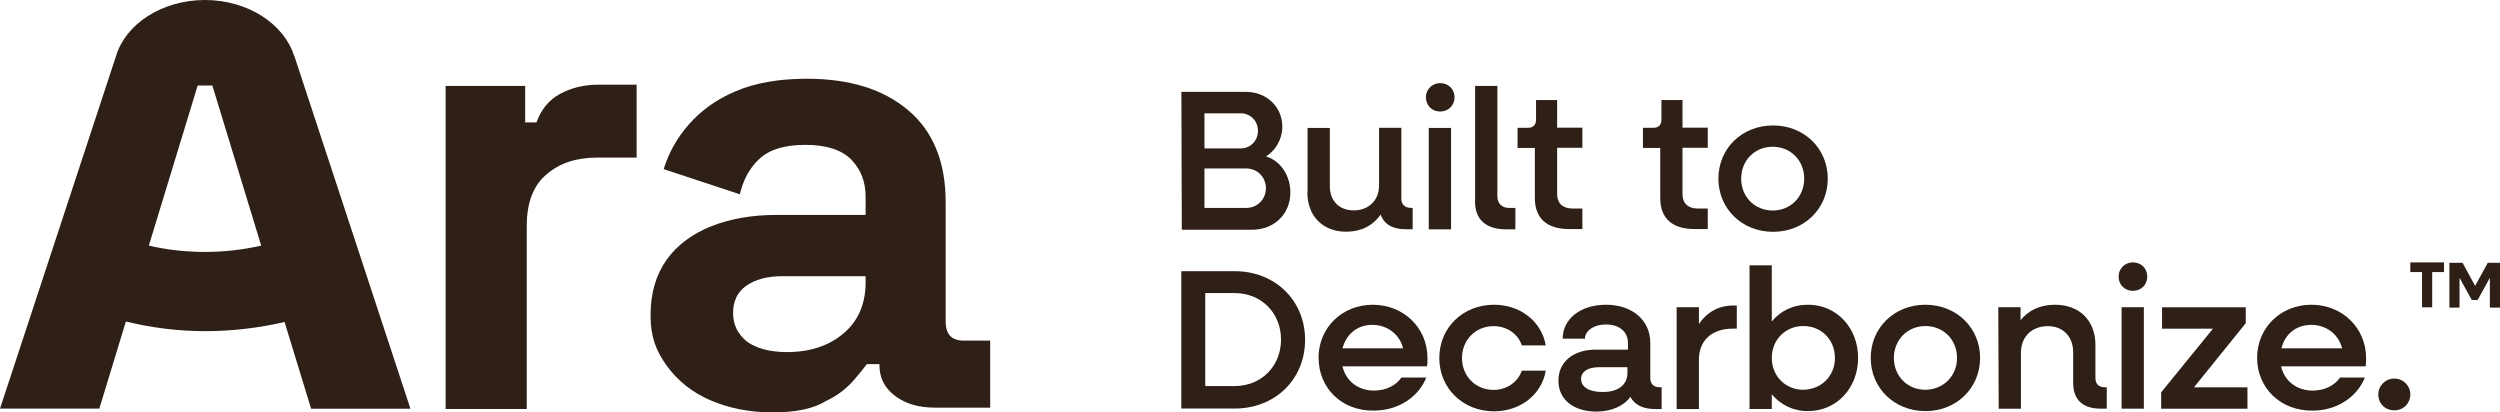 <?xml version="1.0" encoding="UTF-8"?> <svg xmlns="http://www.w3.org/2000/svg" xmlns:xlink="http://www.w3.org/1999/xlink" width="776px" height="128px" viewBox="0 0 776 128" version="1.1"><title>Logo-5</title><g id="Page-1" stroke="none" stroke-width="1" fill="none" fill-rule="evenodd"><g id="Logo-5" fill="#2E1F17" fill-rule="nonzero"><path d="M373.865,52.321 L373.865,64.542 L386.796,64.542 C390.316,64.542 392.94,61.816 392.94,58.416 C392.94,55.016 390.316,52.29 386.796,52.29 L373.865,52.29 L373.865,52.321 Z M373.865,35.138 L373.865,46.073 L385.098,46.073 C388.09,46.073 390.467,43.745 390.467,40.62 C390.467,37.496 388.124,35.169 385.098,35.169 L373.865,35.169 L373.865,35.138 Z M366.674,28.522 L386.796,28.522 C393.061,28.522 398.032,33.086 398.032,39.304 C398.032,43.347 395.806,46.839 392.94,48.554 C397.383,49.84 400.53,54.404 400.53,59.733 C400.53,66.502 395.438,71.311 388.648,71.311 L366.829,71.311 L366.705,28.522 L366.674,28.522 Z" id="Shape"></path><path d="M405.87,59.734 L405.87,39.702 L412.781,39.702 L412.781,57.773 C412.781,62.337 415.652,65.308 420.22,65.308 C424.789,65.308 428.057,62.184 428.057,57.62 L428.057,39.671 L434.973,39.671 L434.973,61.663 C434.973,63.47 436.147,64.512 437.844,64.512 L438.489,64.512 L438.489,71.158 L436.394,71.158 C432.223,71.158 429.605,69.596 428.552,66.594 C426.084,70.117 422.412,71.924 417.844,71.924 C410.652,71.924 405.807,67.115 405.807,59.703 L405.87,59.734 Z" id="Path"></path><path d="M443.489,39.702 L450.405,39.702 L450.405,71.188 L443.489,71.188 L443.489,39.702 Z M442.597,30.207 C442.597,27.725 444.571,25.796 447.04,25.796 C449.508,25.796 451.482,27.603 451.482,30.207 C451.482,32.81 449.508,34.617 447.04,34.617 C444.416,34.617 442.597,32.657 442.597,30.207 Z" id="Shape"></path><path d="M457.874,62.454 L457.874,26.68 L464.785,26.68 L464.785,60.893 C464.785,63.22 466.206,64.537 468.427,64.537 L470.372,64.537 L470.372,71.184 L467.501,71.184 C461.235,71.184 457.84,68.182 457.84,62.454 L457.874,62.454 Z" id="Path"></path><path d="M476.419,61.537 L476.419,45.915 L471.051,45.915 L471.051,39.667 L474.32,39.667 C475.896,39.667 476.788,38.748 476.788,37.186 L476.788,31.06 L483.335,31.06 L483.335,39.637 L491.172,39.637 L491.172,45.885 L483.335,45.885 L483.335,60.311 C483.335,63.037 485.033,64.722 488.025,64.722 L491.172,64.722 L491.172,71.093 L487.007,71.093 C480.091,71.093 476.419,67.723 476.419,61.475 L476.419,61.537 Z" id="Path"></path><path d="M515.339,61.537 L515.339,45.915 L509.97,45.915 L509.97,39.667 L513.239,39.667 C514.815,39.667 515.708,38.748 515.708,37.186 L515.708,31.06 L522.25,31.06 L522.25,39.637 L530.092,39.637 L530.092,45.885 L522.25,45.885 L522.25,60.311 C522.25,63.037 523.947,64.722 526.944,64.722 L530.092,64.722 L530.092,71.093 L525.926,71.093 C519.01,71.093 515.339,67.723 515.339,61.475 L515.339,61.537 Z" id="Path"></path><path d="M560.025,55.447 C560.025,49.842 555.859,45.554 550.243,45.554 C544.627,45.554 540.461,49.842 540.461,55.447 C540.461,61.052 544.627,65.34 550.243,65.34 C555.859,65.34 560.025,61.052 560.025,55.447 Z M533.39,55.447 C533.39,46.075 540.708,38.938 550.364,38.938 C560.025,38.938 567.338,46.106 567.338,55.447 C567.338,64.789 560.025,71.957 550.364,71.957 C540.708,71.957 533.39,64.789 533.39,55.447 Z" id="Shape"></path><path d="M374.112,91.068 L374.112,119.83 L383.246,119.83 C391.485,119.83 397.63,113.703 397.63,105.403 C397.63,97.103 391.485,90.976 383.246,90.976 L374.112,90.976 L374.112,91.099 L374.112,91.068 Z M366.674,84.177 L383.279,84.177 C395.806,84.177 405.099,93.274 405.099,105.495 C405.099,117.716 395.806,126.813 383.279,126.813 L366.674,126.813 L366.674,84.146 L366.674,84.177 Z" id="Shape"></path><path d="M416.704,108.129 L435.526,108.129 C434.479,103.841 430.681,100.839 425.991,100.839 C421.302,100.839 417.907,103.688 416.704,108.129 Z M409.265,111.1 C409.265,101.727 416.578,94.591 426.113,94.591 C435.652,94.591 443.087,101.758 443.087,111.1 C443.087,112.019 443.087,112.907 442.966,113.703 L416.704,113.703 C417.752,118.267 421.549,121.238 426.515,121.238 C430.157,121.238 433.305,119.676 435.002,117.195 L442.718,117.195 C440.25,123.321 433.955,127.456 426.394,127.456 C416.457,127.578 409.294,120.442 409.294,111.069 L409.265,111.1 Z" id="Shape"></path><path d="M446.763,111.1 C446.763,101.727 454.077,94.591 463.737,94.591 C471.977,94.591 478.49,99.798 479.814,107.21 L472.38,107.21 C471.206,103.688 467.811,101.237 463.611,101.237 C457.995,101.237 453.8,105.525 453.8,111.13 C453.8,116.736 457.966,121.024 463.611,121.024 C467.777,121.024 471.172,118.543 472.38,115.051 L479.814,115.051 C478.519,122.463 471.977,127.67 463.737,127.67 C454.077,127.67 446.763,120.503 446.763,111.161 L446.763,111.1 Z" id="Path"></path><path d="M505.154,115.786 L505.154,113.979 L496.386,113.979 C492.749,113.979 490.77,115.418 490.77,117.624 C490.77,120.105 493.238,121.667 497.312,121.667 C502.007,121.79 505.154,119.584 505.154,115.817 L505.154,115.786 Z M483.733,118.145 C483.733,112.54 488.054,108.527 495.368,108.527 L505.31,108.527 L505.31,106.444 C505.31,102.922 502.56,100.716 498.52,100.716 C494.723,100.716 491.973,102.677 491.973,105.127 L485.062,105.127 C485.062,99.001 490.557,94.591 498.52,94.591 C506.478,94.591 512.25,99.277 512.25,106.413 L512.25,117.348 C512.25,119.155 513.302,120.197 515.121,120.197 L515.771,120.197 L515.771,126.966 L513.671,126.966 C509.999,126.966 507.405,125.68 506.081,123.198 C503.981,126.047 500.217,127.762 495.246,127.762 C488.335,127.639 483.733,123.995 483.733,118.145 Z" id="Shape"></path><path d="M520.431,95.356 L527.342,95.356 L527.342,100.562 C529.811,96.918 533.487,94.835 537.929,94.835 L539.103,94.835 L539.103,102.002 L537.929,102.002 C531.261,102.002 527.342,105.77 527.342,111.62 L527.342,126.965 L520.431,126.965 L520.431,95.356 Z" id="Path"></path><path d="M569.564,111.093 C569.564,105.488 565.398,101.2 559.777,101.2 C554.161,101.2 549.966,105.488 549.966,111.093 C549.966,116.698 554.132,120.986 559.777,120.986 C565.398,120.863 569.564,116.698 569.564,111.093 Z M543.051,82.363 L549.966,82.363 L549.966,99.791 C552.59,96.544 556.509,94.583 561.198,94.583 C570.088,94.583 576.752,101.751 576.752,111.093 C576.752,120.435 570.088,127.602 561.198,127.602 C556.509,127.602 552.711,125.642 549.966,122.395 L549.966,126.959 L543.051,126.959 L543.051,82.332 L543.051,82.363 Z" id="Shape"></path><path d="M607.46,111.1 C607.46,105.494 603.295,101.206 597.678,101.206 C592.062,101.206 587.863,105.494 587.863,111.1 C587.863,116.705 592.028,120.993 597.678,120.993 C603.295,120.871 607.46,116.705 607.46,111.1 Z M580.675,111.1 C580.675,101.727 587.989,94.591 597.649,94.591 C607.305,94.591 614.624,101.758 614.624,111.1 C614.624,120.442 607.305,127.609 597.649,127.609 C587.989,127.609 580.675,120.442 580.675,111.1 Z" id="Shape"></path><path d="M620.269,95.356 L627.185,95.356 L627.185,99.4 C629.653,96.275 633.324,94.591 637.893,94.591 C645.483,94.591 650.42,99.522 650.42,107.087 L650.42,117.348 C650.42,119.155 651.472,120.197 653.291,120.197 L653.941,120.197 L653.941,126.843 L651.996,126.843 C646.501,126.843 643.509,124.117 643.509,118.788 L643.509,109.293 C643.509,104.484 640.361,101.237 635.672,101.237 C630.701,101.237 627.306,104.484 627.306,109.446 L627.306,126.874 L620.395,126.874 L620.269,95.387 L620.269,95.356 Z" id="Path"></path><path d="M658.538,95.354 L665.449,95.354 L665.449,126.841 L658.538,126.841 L658.538,95.354 Z M657.612,85.859 C657.612,83.378 659.557,81.448 662.054,81.448 C664.557,81.448 666.502,83.255 666.502,85.859 C666.502,88.463 664.557,90.269 662.054,90.269 C659.436,90.269 657.612,88.309 657.612,85.859 Z" id="Shape"></path><polygon id="Path" points="670.823 121.783 686.9 102.027 671.099 102.027 671.099 95.38 697.084 95.38 697.084 100.312 681.007 120.22 697.608 120.22 697.608 126.867 670.823 126.867"></polygon><path d="M708.166,108.129 L726.993,108.129 C725.941,103.841 722.143,100.839 717.453,100.839 C712.764,100.839 709.214,103.688 708.166,108.129 Z M700.605,111.1 C700.605,101.727 707.919,94.591 717.453,94.591 C726.993,94.591 734.428,101.758 734.428,111.1 C734.428,112.019 734.428,112.907 734.306,113.703 L708.04,113.703 C709.092,118.267 712.885,121.238 717.856,121.238 C721.498,121.238 724.646,119.676 726.343,117.195 L734.059,117.195 C731.591,123.321 725.296,127.456 717.856,127.456 C707.919,127.578 700.605,120.442 700.605,111.069 L700.605,111.1 Z" id="Shape"></path><path d="M738.225,122.432 C738.225,119.705 740.446,117.5 743.196,117.5 C745.941,117.5 748.162,119.705 748.162,122.432 C748.162,125.157 746.062,127.363 743.196,127.363 C740.325,127.363 738.225,125.28 738.225,122.432 Z" id="Path"></path><path d="M138.324,126.841 L138.324,26.683 L163.014,26.683 L163.014,37.985 L166.532,37.985 C167.983,33.942 170.452,30.971 173.847,29.133 C177.241,27.326 181.161,26.285 185.729,26.285 L197.611,26.285 L197.611,48.92 L185.327,48.92 C178.939,48.92 173.692,50.604 169.649,54.127 C165.606,57.496 163.508,62.856 163.508,69.993 L163.508,126.963 L138.293,126.963 L138.293,126.841 L138.324,126.841 Z" id="Path"></path><path d="M63.699,78.197 C57.681,78.197 51.817,77.553 46.2,76.237 L61.354,26.556 L65.922,26.556 L81.075,76.237 C75.458,77.523 69.563,78.197 63.699,78.197 Z M91.29,17.306 C88.142,7.412 76.909,0 63.607,0 C50.305,0 39.041,7.412 36.047,17.306 L0,126.836 L30.831,126.836 L39.071,99.79 C47.034,101.751 55.274,102.792 63.761,102.792 C72.249,102.792 80.489,101.751 88.328,99.944 L96.568,126.867 L127.399,126.867 L91.352,17.336 L91.29,17.306 Z" id="Shape"></path><path d="M244.274,109.285 C251.465,109.285 257.329,107.325 261.896,103.435 C266.464,99.545 268.686,94.185 268.686,87.691 L268.686,85.732 L242.824,85.732 C238.132,85.732 234.336,86.773 231.59,88.733 C228.843,90.693 227.547,93.542 227.547,97.187 C227.547,100.832 228.997,103.68 231.867,106.039 C234.738,108.122 238.935,109.285 244.274,109.285 Z M239.83,128 C232.639,128 226.25,126.713 220.479,124.233 C214.739,121.752 210.295,118.106 206.9,113.451 C203.629,108.765 201.931,104.721 201.931,97.83 C201.931,90.938 203.629,85.333 206.9,80.647 C210.171,76.083 214.863,72.592 220.757,70.233 C226.621,67.905 233.442,66.711 241.003,66.711 L268.686,66.711 L268.686,61.105 C268.686,56.419 267.235,52.652 264.242,49.528 C261.248,46.526 256.527,44.964 250.014,44.964 C243.503,44.964 238.904,46.403 235.787,49.252 C232.639,52.1 230.695,55.898 229.645,60.309 L206.005,52.498 C207.579,47.414 210.171,42.758 213.844,38.593 C217.516,34.427 222.208,30.905 228.349,28.332 C234.367,25.728 241.805,24.442 250.416,24.442 C263.748,24.442 274.18,27.689 281.895,34.213 C289.611,40.706 293.53,50.202 293.53,62.698 L293.53,99.76 C293.53,103.803 295.351,105.732 299.271,105.732 L307.357,105.732 L307.357,126.53 L290.228,126.53 C285.259,126.53 281.093,125.366 277.822,122.885 C274.55,120.404 272.976,117.28 272.976,113.267 L272.976,113.022 L269.057,113.022 C268.409,113.941 266.958,115.748 265.384,117.586 C263.285,120.067 260.538,122.517 256.372,124.478 C252.329,126.958 246.836,128 239.768,128 L239.83,128 Z" id="Shape"></path><polygon id="Path" points="751.804 84.45 748.162 84.45 748.162 81.448 758.623 81.448 758.623 84.45 754.952 84.45 754.952 95.385 751.804 95.385"></polygon><polygon id="Path" points="760.447 81.571 764.365 81.571 768.284 88.738 772.203 81.571 776 81.571 776 95.476 772.852 95.476 772.852 86.226 769.055 93.118 767.236 93.118 763.439 86.226 763.439 95.476 760.292 95.476 760.292 81.571 760.413 81.571"></polygon></g></g></svg> 
